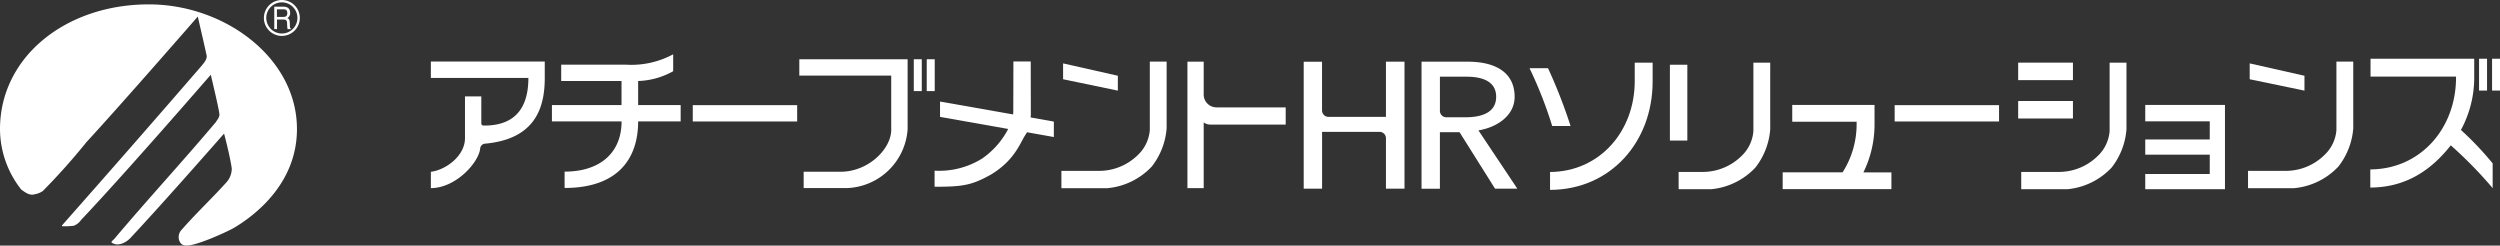 <svg xmlns="http://www.w3.org/2000/svg" width="310.844" height="30.534" viewBox="0 0 310.844 30.534">
  <rect x="0" y="0" width="310.844" height="30.534" fill="#333333" stroke="none"/>
  <g id="logo_white" transform="translate(0)">
    <g id="Group_13754" data-name="Group 13754" transform="translate(53.572 6.751)">
      <path id="Path_27952" data-name="Path 27952" d="M240.482,12.441h3.328c1.987,0,3.669.6,3.669,2.5s-1.682,2.545-3.829,2.545h-2.364a.793.793,0,0,1-.8-.776V12.448Zm0,6.9h2.444l4.416,7.026h2.77l-4.837-7.251c2.328-.377,4.5-1.849,4.5-4.169,0-3.212-2.654-4.372-5.808-4.372H238.2v15.8h2.284V19.344ZM223.55,26.363h2.284V19.3h7.142a.793.793,0,0,1,.8.776v6.287h2.306V10.57h-2.306v6.867h-7.128a.808.808,0,0,1-.819-.79V10.577H223.55v15.8Z" transform="translate(-115.022 -9.656)" fill="#fff"/>
      <path id="Path_27953" data-name="Path 27953" d="M315.716,26.38a13.491,13.491,0,0,0,1.385-6.047V17.99H306.869v2.088h8.005V20.3a11.1,11.1,0,0,1-1.748,6.076H305.68v2.088H319.2V26.38h-3.481Z" transform="translate(-137.598 -11.696)" fill="#fff"/>
      <path id="Path_27954" data-name="Path 27954" d="M276.319,12.93v.123c0,6.2-4.336,11.247-10.529,11.283v2.226h.036c7.5-.036,12.719-5.968,12.719-13.473V10.74h-2.226Z" transform="translate(-126.633 -9.703)" fill="#fff"/>
      <path id="Path_27955" data-name="Path 27955" d="M267.375,18.883a63.673,63.673,0,0,0-2.806-7.193h-2.3a51.535,51.535,0,0,1,2.821,7.193Z" transform="translate(-125.665 -9.964)" fill="#fff"/>
      <rect id="Rectangle_6226" data-name="Rectangle 6226" width="2.168" height="9.427" transform="translate(154.059 1.298)" fill="#fff"/>
      <path id="Path_27956" data-name="Path 27956" d="M297.136,10.74v8.506a4.752,4.752,0,0,1-1.479,3.1,6.859,6.859,0,0,1-5.011,1.98H287.84v2.154h4.039a8.646,8.646,0,0,0,5.5-2.69,8.778,8.778,0,0,0,1.849-4.771c-.007-6,0-8.274,0-8.274h-2.1Z" transform="translate(-132.694 -9.703)" fill="#fff"/>
      <path id="Path_27957" data-name="Path 27957" d="M421.653,26.153V23.079a39.612,39.612,0,0,0-3.945-4.155,13.608,13.608,0,0,0,1.653-6.512V10.07H406.469v2.219H417.1v.123c0,6.28-4.387,11.392-10.659,11.421v2.255c4.343-.015,7.505-2.074,10.007-5.25a52.212,52.212,0,0,1,5.206,5.322" transform="translate(-165.295 -9.519)" fill="#fff"/>
      <rect id="Rectangle_6227" data-name="Rectangle 6227" width="0.986" height="3.959" transform="translate(256.286 0.551)" fill="#fff"/>
      <rect id="Rectangle_6228" data-name="Rectangle 6228" width="0.993" height="3.959" transform="translate(254.669 0.551)" fill="#fff"/>
      <path id="Path_27958" data-name="Path 27958" d="M377.762,17.99H367.85v2.038h8.02v2.255h-8.02v1.893h8.02v2.4h-8.02v1.893h9.912Z" transform="translate(-154.687 -11.696)" fill="#fff"/>
      <rect id="Rectangle_6229" data-name="Rectangle 6229" width="6.809" height="2.175" transform="translate(197.363 5.808)" fill="#fff"/>
      <rect id="Rectangle_6230" data-name="Rectangle 6230" width="6.809" height="2.175" transform="translate(197.363 1.037)" fill="#fff"/>
      <path id="Path_27959" data-name="Path 27959" d="M357.573,10.74v8.506a4.752,4.752,0,0,1-1.479,3.1,6.859,6.859,0,0,1-5.011,1.98h-4.5v2.154h5.736a8.646,8.646,0,0,0,5.5-2.69,8.778,8.778,0,0,0,1.849-4.771V10.74h-2.1Z" transform="translate(-148.84 -9.703)" fill="#fff"/>
      <path id="Path_27960" data-name="Path 27960" d="M392.569,12.407,385.76,10.87v1.972l6.809,1.414Z" transform="translate(-159.61 -9.739)" fill="#fff"/>
      <path id="Path_27961" data-name="Path 27961" d="M396.463,10.56v8.506a4.752,4.752,0,0,1-1.479,3.1,6.859,6.859,0,0,1-5.011,1.98h-4.5V26.3h5.736a8.646,8.646,0,0,0,5.5-2.69,8.777,8.777,0,0,0,1.849-4.771c-.007-6,0-8.274,0-8.274h-2.1Z" transform="translate(-159.53 -9.654)" fill="#fff"/>
      <rect id="Rectangle_6231" data-name="Rectangle 6231" width="12.98" height="2.03" transform="translate(182.005 6.323)" fill="#fff"/>
      <path id="Path_27962" data-name="Path 27962" d="M189.1,12.407,182.29,10.87v1.972l6.809,1.414Z" transform="translate(-103.68 -9.739)" fill="#fff"/>
      <path id="Path_27963" data-name="Path 27963" d="M192.993,10.56v8.506a4.752,4.752,0,0,1-1.479,3.1,6.859,6.859,0,0,1-5.011,1.98H182V26.3h5.736a8.646,8.646,0,0,0,5.5-2.69,8.778,8.778,0,0,0,1.849-4.771V10.56h-2.1Z" transform="translate(-103.6 -9.654)" fill="#fff"/>
      <rect id="Rectangle_6232" data-name="Rectangle 6232" width="0.993" height="3.959" transform="translate(61.657 0.616)" fill="#fff"/>
      <rect id="Rectangle_6233" data-name="Rectangle 6233" width="0.993" height="3.959" transform="translate(60.047 0.616)" fill="#fff"/>
      <path id="Path_27964" data-name="Path 27964" d="M172.224,17.247l-.014-6.707h-2.154l-.015,6.258a1.756,1.756,0,0,1-.029.326l-9.078-1.6v1.907l8.469,1.5c-.058.123-.1.2-.1.2a10.221,10.221,0,0,1-3.147,3.488,10.135,10.135,0,0,1-5.9,1.5v2c3.466-.007,4.583-.16,7.034-1.53,3.067-1.871,3.626-4.061,4.351-5.061a1.185,1.185,0,0,0,.094-.189l3.35.595V18.016L172.2,17.5c0-.087.015-.181.015-.268" transform="translate(-97.624 -9.648)" fill="#fff"/>
      <path id="Path_27965" data-name="Path 27965" d="M205.633,14.7V10.57H203.61V26.3h2.023V18.126a1.377,1.377,0,0,0,.834.268h9.361V16.255h-8.607a1.593,1.593,0,0,1-1.588-1.545" transform="translate(-109.54 -9.656)" fill="#fff"/>
      <path id="Path_27966" data-name="Path 27966" d="M137.06,12.19h11.428v6.744c0,2.349-2.806,5.206-6.287,5.214h-4.6v2.03H143a7.851,7.851,0,0,0,7.527-7.324V10.16H137.06Z" transform="translate(-91.247 -9.544)" fill="#fff"/>
      <rect id="Rectangle_6234" data-name="Rectangle 6234" width="12.98" height="2.03" transform="translate(32.565 6.323)" fill="#fff"/>
      <path id="Path_27967" data-name="Path 27967" d="M105.365,12.631a9.507,9.507,0,0,0,4.351-1.218V9.31a10.956,10.956,0,0,1-5.866,1.291H95.793v2.03h7.5v2.995H94.64v2.03H103.3c0,3.894-2.668,6.243-7.084,6.243v2.03c6.483,0,9.144-3.5,9.144-8.274h5.286v-2.03h-5.286V12.631Z" transform="translate(-79.587 -9.31)" fill="#fff"/>
      <path id="Path_27968" data-name="Path 27968" d="M73.88,10.55H88.042v2.038c0,3.539-1.051,7.621-7.476,8.179a.667.667,0,0,0-.558.653c-.254,1.791-3.067,4.858-6.127,4.873v-2.03c1.849-.232,4.242-1.972,4.242-4.184V14.886h2.03v3.336a.273.273,0,0,0,.3.29c2.7.022,5.554-1.03,5.554-5.924H73.88V10.55Z" transform="translate(-73.88 -9.651)" fill="#fff"/>
    </g>
    <g id="Group_13755" data-name="Group 13755" transform="translate(0)">
      <path id="Path_27969" data-name="Path 27969" d="M45.25,2.233a2.233,2.233,0,1,1,2.233,2.233v-.3a1.936,1.936,0,1,0-1.936-1.936,1.94,1.94,0,0,0,1.936,1.936v.3A2.234,2.234,0,0,1,45.25,2.233" transform="translate(-12.438)" fill="#fff"/>
      <path id="Path_27970" data-name="Path 27970" d="M47.364,2.745h.819c.406,0,.442.261.442.493a4.271,4.271,0,0,0,.058.7H49.1V3.869c-.109-.065-.123-.123-.123-.276l-.022-.508c-.015-.384-.16-.457-.3-.522a.687.687,0,0,0,.348-.66c0-.587-.413-.754-.819-.754H47.03V3.934h.341V2.745Zm0-1.269H48.2c.167,0,.45.036.45.464s-.261.479-.508.479h-.783V1.476Z" transform="translate(-12.928 -0.316)" fill="#fff"/>
      <path id="Path_27971" data-name="Path 27971" d="M18.505.75c9.412,0,18.418,6.642,18.418,15.5,0,7.2-5.9,11.131-7.824,12.284-.914.522-4.866,2.328-6.04,2.2a.816.816,0,0,1-.689-.435,1.3,1.3,0,0,1,.2-1.508c1.827-2.088,3.72-3.85,5.547-5.873a2.576,2.576,0,0,0,.7-1.762c-.225-1.61-.957-4.343-.957-4.343s-7.577,8.651-11.689,13.03c-.587.587-1.566,1.044-2.284.522-.131-.065.2-.326.326-.457,4.249-5.032,8.368-9.477,12.61-14.5.2-.326.508-.645.457-1.044C27.148,13.4,26.206,9.5,26.206,9.5S15.771,21.546,10.079,27.558a1.927,1.927,0,0,1-.914.718,9.639,9.639,0,0,1-1.37.065c-.065,0-.131-.065-.065-.131,5.946-6.729,11.435-13,17.316-19.8.326-.392.74-.87.645-1.32-.319-1.465-1.1-4.822-1.1-4.822s-9.477,10.884-13.85,15.619a80.049,80.049,0,0,1-5.424,6.076,2.575,2.575,0,0,1-.979.392c-.653.2-1.175-.2-1.7-.587A12.189,12.189,0,0,1,0,16.26C0,7.32,8.136.75,18.505.75" transform="translate(0 -0.206)" fill="#fff"/>
    </g>
  </g>
</svg>
